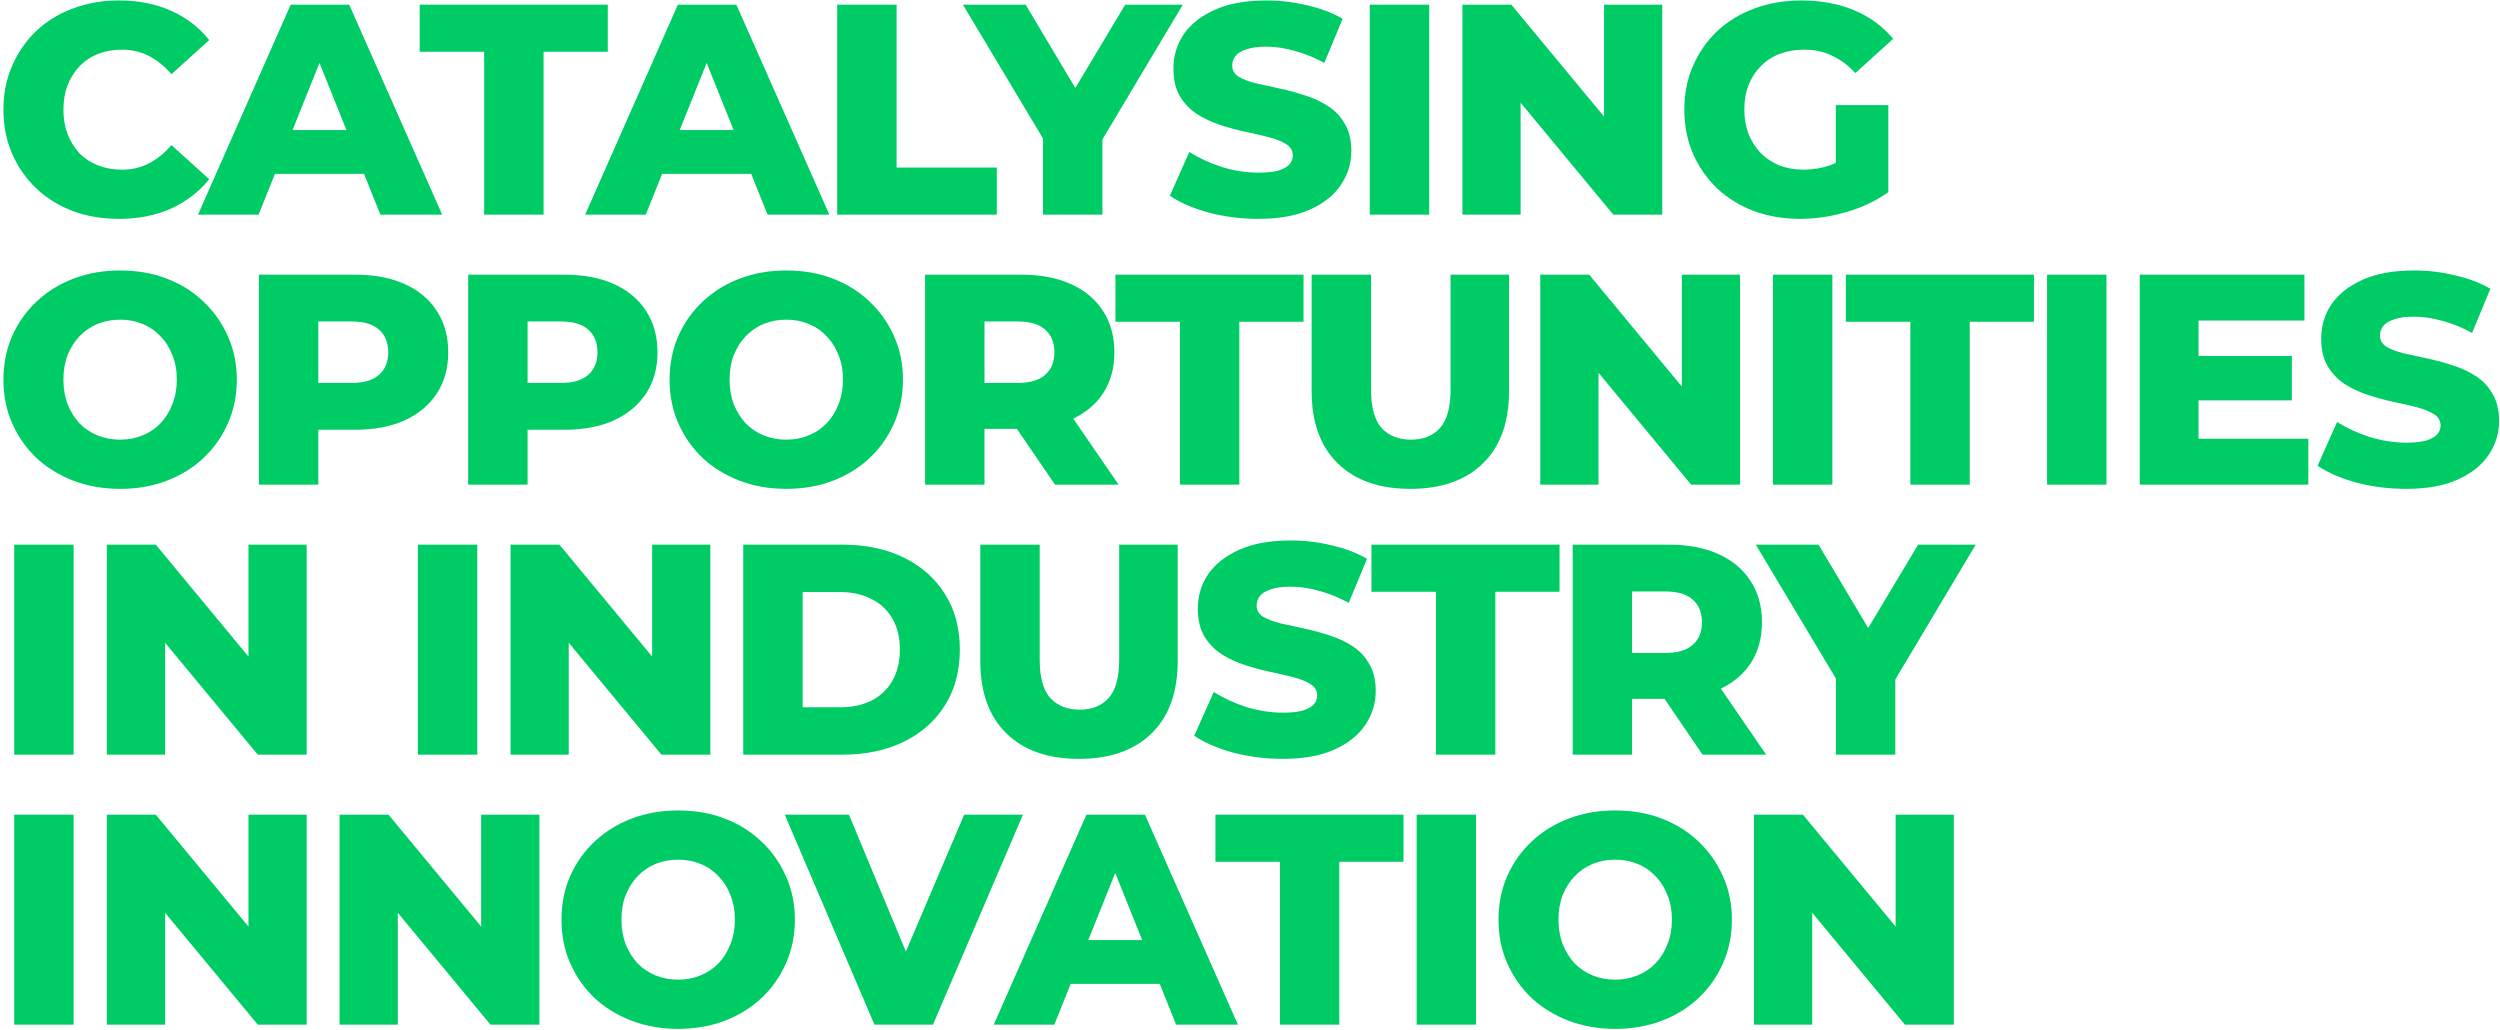 <svg width="500" height="206" viewBox="0 0 500 206" fill="none" xmlns="http://www.w3.org/2000/svg">
<path d="M350.804 204.933V162.933H360.584L383.744 190.893H379.124V162.933H390.764V204.933H380.984L357.824 176.973H362.444V204.933H350.804Z" fill="#00CC66"/>
<path d="M323.041 205.773C319.681 205.773 316.581 205.233 313.741 204.153C310.901 203.073 308.421 201.553 306.301 199.593C304.221 197.593 302.601 195.273 301.441 192.633C300.281 189.993 299.701 187.093 299.701 183.933C299.701 180.773 300.281 177.873 301.441 175.233C302.601 172.593 304.221 170.293 306.301 168.333C308.421 166.333 310.901 164.793 313.741 163.713C316.581 162.633 319.681 162.093 323.041 162.093C326.441 162.093 329.541 162.633 332.341 163.713C335.181 164.793 337.641 166.333 339.721 168.333C341.801 170.293 343.421 172.593 344.581 175.233C345.781 177.873 346.381 180.773 346.381 183.933C346.381 187.093 345.781 190.013 344.581 192.693C343.421 195.333 341.801 197.633 339.721 199.593C337.641 201.553 335.181 203.073 332.341 204.153C329.541 205.233 326.441 205.773 323.041 205.773ZM323.041 195.933C324.641 195.933 326.121 195.653 327.481 195.093C328.881 194.533 330.081 193.733 331.081 192.693C332.121 191.613 332.921 190.333 333.481 188.853C334.081 187.373 334.381 185.733 334.381 183.933C334.381 182.093 334.081 180.453 333.481 179.013C332.921 177.533 332.121 176.273 331.081 175.233C330.081 174.153 328.881 173.333 327.481 172.773C326.121 172.213 324.641 171.933 323.041 171.933C321.441 171.933 319.941 172.213 318.541 172.773C317.181 173.333 315.981 174.153 314.941 175.233C313.941 176.273 313.141 177.533 312.541 179.013C311.981 180.453 311.701 182.093 311.701 183.933C311.701 185.733 311.981 187.373 312.541 188.853C313.141 190.333 313.941 191.613 314.941 192.693C315.981 193.733 317.181 194.533 318.541 195.093C319.941 195.653 321.441 195.933 323.041 195.933Z" fill="#00CC66"/>
<path d="M283.329 204.933V162.933H295.209V204.933H283.329Z" fill="#00CC66"/>
<path d="M255.984 204.933V172.353H243.084V162.933H280.704V172.353H267.864V204.933H255.984Z" fill="#00CC66"/>
<path d="M198.745 204.933L217.285 162.933H228.985L247.585 204.933H235.225L220.705 168.753H225.385L210.865 204.933H198.745ZM208.885 196.773L211.945 188.013H232.465L235.525 196.773H208.885Z" fill="#00CC66"/>
<path d="M174.891 204.933L156.951 162.933H169.791L184.911 199.293H177.351L192.831 162.933H204.591L186.591 204.933H174.891Z" fill="#00CC66"/>
<path d="M135.635 205.773C132.275 205.773 129.175 205.233 126.335 204.153C123.495 203.073 121.015 201.553 118.895 199.593C116.815 197.593 115.195 195.273 114.035 192.633C112.875 189.993 112.295 187.093 112.295 183.933C112.295 180.773 112.875 177.873 114.035 175.233C115.195 172.593 116.815 170.293 118.895 168.333C121.015 166.333 123.495 164.793 126.335 163.713C129.175 162.633 132.275 162.093 135.635 162.093C139.035 162.093 142.135 162.633 144.935 163.713C147.775 164.793 150.235 166.333 152.315 168.333C154.395 170.293 156.015 172.593 157.175 175.233C158.375 177.873 158.975 180.773 158.975 183.933C158.975 187.093 158.375 190.013 157.175 192.693C156.015 195.333 154.395 197.633 152.315 199.593C150.235 201.553 147.775 203.073 144.935 204.153C142.135 205.233 139.035 205.773 135.635 205.773ZM135.635 195.933C137.235 195.933 138.715 195.653 140.075 195.093C141.475 194.533 142.675 193.733 143.675 192.693C144.715 191.613 145.515 190.333 146.075 188.853C146.675 187.373 146.975 185.733 146.975 183.933C146.975 182.093 146.675 180.453 146.075 179.013C145.515 177.533 144.715 176.273 143.675 175.233C142.675 174.153 141.475 173.333 140.075 172.773C138.715 172.213 137.235 171.933 135.635 171.933C134.035 171.933 132.535 172.213 131.135 172.773C129.775 173.333 128.575 174.153 127.535 175.233C126.535 176.273 125.735 177.533 125.135 179.013C124.575 180.453 124.295 182.093 124.295 183.933C124.295 185.733 124.575 187.373 125.135 188.853C125.735 190.333 126.535 191.613 127.535 192.693C128.575 193.733 129.775 194.533 131.135 195.093C132.535 195.653 134.035 195.933 135.635 195.933Z" fill="#00CC66"/>
<path d="M67.915 204.933V162.933H77.695L100.855 190.893H96.235V162.933H107.875V204.933H98.095L74.935 176.973H79.555V204.933H67.915Z" fill="#00CC66"/>
<path d="M21.376 204.933V162.933H31.156L54.316 190.893H49.696V162.933H61.336V204.933H51.556L28.396 176.973H33.016V204.933H21.376Z" fill="#00CC66"/>
<path d="M2.844 204.933V162.933H14.724V204.933H2.844Z" fill="#00CC66"/>
<path d="M367.182 150.933V133.173L369.942 140.313L351.162 108.933H363.702L377.262 131.673H370.002L383.622 108.933H395.142L376.422 140.313L379.062 133.173V150.933H367.182Z" fill="#00CC66"/>
<path d="M314.534 150.933V108.933H333.734C337.574 108.933 340.874 109.553 343.634 110.793C346.434 112.033 348.594 113.833 350.114 116.193C351.634 118.513 352.394 121.273 352.394 124.473C352.394 127.633 351.634 130.373 350.114 132.693C348.594 134.973 346.434 136.733 343.634 137.973C340.874 139.173 337.574 139.773 333.734 139.773H321.134L326.414 134.793V150.933H314.534ZM340.514 150.933L330.074 135.633H342.734L353.234 150.933H340.514ZM326.414 136.053L321.134 130.593H333.014C335.494 130.593 337.334 130.053 338.534 128.973C339.774 127.893 340.394 126.393 340.394 124.473C340.394 122.513 339.774 120.993 338.534 119.913C337.334 118.833 335.494 118.293 333.014 118.293H321.134L326.414 112.833V136.053Z" fill="#00CC66"/>
<path d="M287.188 150.933V118.353H274.288V108.933H311.908V118.353H299.068V150.933H287.188Z" fill="#00CC66"/>
<path d="M256.547 151.773C253.107 151.773 249.787 151.353 246.587 150.513C243.427 149.633 240.847 148.513 238.847 147.153L242.747 138.393C244.627 139.593 246.787 140.593 249.227 141.393C251.707 142.153 254.167 142.533 256.607 142.533C258.247 142.533 259.567 142.393 260.567 142.113C261.567 141.793 262.287 141.393 262.727 140.913C263.207 140.393 263.447 139.793 263.447 139.113C263.447 138.153 263.007 137.393 262.127 136.833C261.247 136.273 260.107 135.813 258.707 135.453C257.307 135.093 255.747 134.733 254.027 134.373C252.347 134.013 250.647 133.553 248.927 132.993C247.247 132.433 245.707 131.713 244.307 130.833C242.907 129.913 241.767 128.733 240.887 127.293C240.007 125.813 239.567 123.953 239.567 121.713C239.567 119.193 240.247 116.913 241.607 114.873C243.007 112.833 245.087 111.193 247.847 109.953C250.607 108.713 254.047 108.093 258.167 108.093C260.927 108.093 263.627 108.413 266.267 109.053C268.947 109.653 271.327 110.553 273.407 111.753L269.747 120.573C267.747 119.493 265.767 118.693 263.807 118.173C261.847 117.613 259.947 117.333 258.107 117.333C256.467 117.333 255.147 117.513 254.147 117.873C253.147 118.193 252.427 118.633 251.987 119.193C251.547 119.753 251.327 120.393 251.327 121.113C251.327 122.033 251.747 122.773 252.587 123.333C253.467 123.853 254.607 124.293 256.007 124.653C257.447 124.973 259.007 125.313 260.687 125.673C262.407 126.033 264.107 126.493 265.787 127.053C267.507 127.573 269.067 128.293 270.467 129.213C271.867 130.093 272.987 131.273 273.827 132.753C274.707 134.193 275.147 136.013 275.147 138.213C275.147 140.653 274.447 142.913 273.047 144.993C271.687 147.033 269.627 148.673 266.867 149.913C264.147 151.153 260.707 151.773 256.547 151.773Z" fill="#00CC66"/>
<path d="M215.799 151.773C209.599 151.773 204.759 150.073 201.279 146.673C197.799 143.273 196.059 138.453 196.059 132.213V108.933H207.939V131.853C207.939 135.453 208.639 138.033 210.039 139.593C211.479 141.153 213.439 141.933 215.919 141.933C218.399 141.933 220.339 141.153 221.739 139.593C223.139 138.033 223.839 135.453 223.839 131.853V108.933H235.539V132.213C235.539 138.453 233.799 143.273 230.319 146.673C226.839 150.073 221.999 151.773 215.799 151.773Z" fill="#00CC66"/>
<path d="M148.648 150.933V108.933H168.508C173.148 108.933 177.228 109.793 180.748 111.513C184.268 113.233 187.008 115.653 188.968 118.773C190.968 121.893 191.968 125.613 191.968 129.933C191.968 134.213 190.968 137.933 188.968 141.093C187.008 144.213 184.268 146.633 180.748 148.353C177.228 150.073 173.148 150.933 168.508 150.933H148.648ZM160.528 141.453H168.028C170.428 141.453 172.508 141.013 174.268 140.133C176.068 139.213 177.468 137.893 178.468 136.173C179.468 134.413 179.968 132.333 179.968 129.933C179.968 127.493 179.468 125.413 178.468 123.693C177.468 121.973 176.068 120.673 174.268 119.793C172.508 118.873 170.428 118.413 168.028 118.413H160.528V141.453Z" fill="#00CC66"/>
<path d="M102.108 150.933V108.933H111.888L135.048 136.893H130.428V108.933H142.068V150.933H132.288L109.128 122.973H113.748V150.933H102.108Z" fill="#00CC66"/>
<path d="M83.576 150.933V108.933H95.456V150.933H83.576Z" fill="#00CC66"/>
<path d="M21.376 150.933V108.933H31.156L54.316 136.893H49.696V108.933H61.336V150.933H51.556L28.396 122.973H33.016V150.933H21.376Z" fill="#00CC66"/>
<path d="M2.844 150.933V108.933H14.724V150.933H2.844Z" fill="#00CC66"/>
<path d="M481.219 97.773C477.779 97.773 474.459 97.353 471.259 96.513C468.099 95.633 465.519 94.513 463.519 93.153L467.419 84.393C469.299 85.593 471.459 86.593 473.899 87.393C476.379 88.153 478.839 88.533 481.279 88.533C482.919 88.533 484.239 88.393 485.239 88.113C486.239 87.793 486.959 87.393 487.399 86.913C487.879 86.393 488.119 85.793 488.119 85.113C488.119 84.153 487.679 83.393 486.799 82.833C485.919 82.273 484.779 81.813 483.379 81.453C481.979 81.093 480.419 80.733 478.699 80.373C477.019 80.013 475.319 79.553 473.599 78.993C471.919 78.433 470.379 77.713 468.979 76.833C467.579 75.913 466.439 74.733 465.559 73.293C464.679 71.813 464.239 69.953 464.239 67.713C464.239 65.193 464.919 62.913 466.279 60.873C467.679 58.833 469.759 57.193 472.519 55.953C475.279 54.713 478.719 54.093 482.839 54.093C485.599 54.093 488.299 54.413 490.939 55.053C493.619 55.653 495.999 56.553 498.079 57.753L494.419 66.573C492.419 65.493 490.439 64.693 488.479 64.173C486.519 63.613 484.619 63.333 482.779 63.333C481.139 63.333 479.819 63.513 478.819 63.873C477.819 64.193 477.099 64.633 476.659 65.193C476.219 65.753 475.999 66.393 475.999 67.113C475.999 68.033 476.419 68.773 477.259 69.333C478.139 69.853 479.279 70.293 480.679 70.653C482.119 70.973 483.679 71.313 485.359 71.673C487.079 72.033 488.779 72.493 490.459 73.053C492.179 73.573 493.739 74.293 495.139 75.213C496.539 76.093 497.659 77.273 498.499 78.753C499.379 80.193 499.819 82.013 499.819 84.213C499.819 86.653 499.119 88.913 497.719 90.993C496.359 93.033 494.299 94.673 491.539 95.913C488.819 97.153 485.379 97.773 481.219 97.773Z" fill="#00CC66"/>
<path d="M438.866 71.193H458.366V80.073H438.866V71.193ZM439.706 87.753H461.666V96.933H427.946V54.933H460.886V64.113H439.706V87.753Z" fill="#00CC66"/>
<path d="M409.414 96.933V54.933H421.294V96.933H409.414Z" fill="#00CC66"/>
<path d="M382.068 96.933V64.353H369.168V54.933H406.788V64.353H393.948V96.933H382.068Z" fill="#00CC66"/>
<path d="M354.596 96.933V54.933H366.476V96.933H354.596Z" fill="#00CC66"/>
<path d="M308.056 96.933V54.933H317.836L340.996 82.893H336.376V54.933H348.016V96.933H338.236L315.076 68.973H319.696V96.933H308.056Z" fill="#00CC66"/>
<path d="M282.068 97.773C275.868 97.773 271.028 96.073 267.548 92.673C264.068 89.273 262.328 84.453 262.328 78.213V54.933H274.208V77.853C274.208 81.453 274.908 84.033 276.308 85.593C277.748 87.153 279.708 87.933 282.188 87.933C284.668 87.933 286.608 87.153 288.008 85.593C289.408 84.033 290.108 81.453 290.108 77.853V54.933H301.808V78.213C301.808 84.453 300.068 89.273 296.588 92.673C293.108 96.073 288.268 97.773 282.068 97.773Z" fill="#00CC66"/>
<path d="M235.987 96.933V64.353H223.087V54.933H260.707V64.353H247.867V96.933H235.987Z" fill="#00CC66"/>
<path d="M185.019 96.933V54.933H204.219C208.059 54.933 211.359 55.553 214.119 56.793C216.919 58.033 219.079 59.833 220.599 62.193C222.119 64.513 222.879 67.273 222.879 70.473C222.879 73.633 222.119 76.373 220.599 78.693C219.079 80.973 216.919 82.733 214.119 83.973C211.359 85.173 208.059 85.773 204.219 85.773H191.619L196.899 80.793V96.933H185.019ZM210.999 96.933L200.559 81.633H213.219L223.719 96.933H210.999ZM196.899 82.053L191.619 76.593H203.499C205.979 76.593 207.819 76.053 209.019 74.973C210.259 73.893 210.879 72.393 210.879 70.473C210.879 68.513 210.259 66.993 209.019 65.913C207.819 64.833 205.979 64.293 203.499 64.293H191.619L196.899 58.833V82.053Z" fill="#00CC66"/>
<path d="M157.256 97.773C153.896 97.773 150.796 97.233 147.956 96.153C145.116 95.073 142.636 93.553 140.516 91.593C138.436 89.593 136.816 87.273 135.656 84.633C134.496 81.993 133.916 79.093 133.916 75.933C133.916 72.773 134.496 69.873 135.656 67.233C136.816 64.593 138.436 62.293 140.516 60.333C142.636 58.333 145.116 56.793 147.956 55.713C150.796 54.633 153.896 54.093 157.256 54.093C160.656 54.093 163.756 54.633 166.556 55.713C169.396 56.793 171.856 58.333 173.936 60.333C176.016 62.293 177.636 64.593 178.796 67.233C179.996 69.873 180.596 72.773 180.596 75.933C180.596 79.093 179.996 82.013 178.796 84.693C177.636 87.333 176.016 89.633 173.936 91.593C171.856 93.553 169.396 95.073 166.556 96.153C163.756 97.233 160.656 97.773 157.256 97.773ZM157.256 87.933C158.856 87.933 160.336 87.653 161.696 87.093C163.096 86.533 164.296 85.733 165.296 84.693C166.336 83.613 167.136 82.333 167.696 80.853C168.296 79.373 168.596 77.733 168.596 75.933C168.596 74.093 168.296 72.453 167.696 71.013C167.136 69.533 166.336 68.273 165.296 67.233C164.296 66.153 163.096 65.333 161.696 64.773C160.336 64.213 158.856 63.933 157.256 63.933C155.656 63.933 154.156 64.213 152.756 64.773C151.396 65.333 150.196 66.153 149.156 67.233C148.156 68.273 147.356 69.533 146.756 71.013C146.196 72.453 145.916 74.093 145.916 75.933C145.916 77.733 146.196 79.373 146.756 80.853C147.356 82.333 148.156 83.613 149.156 84.693C150.196 85.733 151.396 86.533 152.756 87.093C154.156 87.653 155.656 87.933 157.256 87.933Z" fill="#00CC66"/>
<path d="M93.638 96.933V54.933H112.838C116.678 54.933 119.978 55.553 122.738 56.793C125.538 58.033 127.698 59.833 129.218 62.193C130.738 64.513 131.498 67.273 131.498 70.473C131.498 73.633 130.738 76.373 129.218 78.693C127.698 81.013 125.538 82.813 122.738 84.093C119.978 85.333 116.678 85.953 112.838 85.953H100.238L105.518 80.793V96.933H93.638ZM105.518 82.053L100.238 76.593H112.118C114.598 76.593 116.438 76.053 117.638 74.973C118.878 73.893 119.498 72.393 119.498 70.473C119.498 68.513 118.878 66.993 117.638 65.913C116.438 64.833 114.598 64.293 112.118 64.293H100.238L105.518 58.833V82.053Z" fill="#00CC66"/>
<path d="M51.786 96.933V54.933H70.986C74.826 54.933 78.126 55.553 80.886 56.793C83.686 58.033 85.846 59.833 87.366 62.193C88.886 64.513 89.646 67.273 89.646 70.473C89.646 73.633 88.886 76.373 87.366 78.693C85.846 81.013 83.686 82.813 80.886 84.093C78.126 85.333 74.826 85.953 70.986 85.953H58.386L63.666 80.793V96.933H51.786ZM63.666 82.053L58.386 76.593H70.266C72.746 76.593 74.586 76.053 75.786 74.973C77.026 73.893 77.646 72.393 77.646 70.473C77.646 68.513 77.026 66.993 75.786 65.913C74.586 64.833 72.746 64.293 70.266 64.293H58.386L63.666 58.833V82.053Z" fill="#00CC66"/>
<path d="M24.024 97.773C20.664 97.773 17.564 97.233 14.724 96.153C11.884 95.073 9.404 93.553 7.284 91.593C5.204 89.593 3.584 87.273 2.424 84.633C1.264 81.993 0.684 79.093 0.684 75.933C0.684 72.773 1.264 69.873 2.424 67.233C3.584 64.593 5.204 62.293 7.284 60.333C9.404 58.333 11.884 56.793 14.724 55.713C17.564 54.633 20.664 54.093 24.024 54.093C27.424 54.093 30.524 54.633 33.324 55.713C36.164 56.793 38.624 58.333 40.704 60.333C42.784 62.293 44.404 64.593 45.564 67.233C46.764 69.873 47.364 72.773 47.364 75.933C47.364 79.093 46.764 82.013 45.564 84.693C44.404 87.333 42.784 89.633 40.704 91.593C38.624 93.553 36.164 95.073 33.324 96.153C30.524 97.233 27.424 97.773 24.024 97.773ZM24.024 87.933C25.624 87.933 27.104 87.653 28.464 87.093C29.864 86.533 31.064 85.733 32.064 84.693C33.104 83.613 33.904 82.333 34.464 80.853C35.064 79.373 35.364 77.733 35.364 75.933C35.364 74.093 35.064 72.453 34.464 71.013C33.904 69.533 33.104 68.273 32.064 67.233C31.064 66.153 29.864 65.333 28.464 64.773C27.104 64.213 25.624 63.933 24.024 63.933C22.424 63.933 20.924 64.213 19.524 64.773C18.164 65.333 16.964 66.153 15.924 67.233C14.924 68.273 14.124 69.533 13.524 71.013C12.964 72.453 12.684 74.093 12.684 75.933C12.684 77.733 12.964 79.373 13.524 80.853C14.124 82.333 14.924 83.613 15.924 84.693C16.964 85.733 18.164 86.533 19.524 87.093C20.924 87.653 22.424 87.933 24.024 87.933Z" fill="#00CC66"/>
<path d="M360.026 43.773C356.706 43.773 353.626 43.253 350.786 42.213C347.946 41.133 345.486 39.613 343.406 37.653C341.366 35.693 339.766 33.393 338.606 30.753C337.446 28.073 336.866 25.133 336.866 21.933C336.866 18.733 337.446 15.813 338.606 13.173C339.766 10.493 341.386 8.173 343.466 6.213C345.546 4.253 348.006 2.753 350.846 1.713C353.726 0.633 356.866 0.093 360.266 0.093C364.226 0.093 367.766 0.753 370.886 2.073C374.006 3.393 376.586 5.293 378.626 7.773L371.066 14.613C369.626 13.053 368.066 11.893 366.386 11.133C364.746 10.333 362.906 9.933 360.866 9.933C359.066 9.933 357.426 10.213 355.946 10.773C354.466 11.333 353.206 12.153 352.166 13.233C351.126 14.273 350.306 15.533 349.706 17.013C349.146 18.453 348.866 20.093 348.866 21.933C348.866 23.693 349.146 25.313 349.706 26.793C350.306 28.273 351.126 29.553 352.166 30.633C353.206 31.673 354.446 32.493 355.886 33.093C357.366 33.653 358.986 33.933 360.746 33.933C362.506 33.933 364.226 33.653 365.906 33.093C367.586 32.493 369.286 31.493 371.006 30.093L377.666 38.433C375.266 40.153 372.486 41.473 369.326 42.393C366.166 43.313 363.066 43.773 360.026 43.773ZM367.166 36.873V21.033H377.666V38.433L367.166 36.873Z" fill="#00CC66"/>
<path d="M292.486 42.933V0.933H302.266L325.426 28.893H320.806V0.933H332.446V42.933H322.666L299.506 14.973H304.126V42.933H292.486Z" fill="#00CC66"/>
<path d="M273.954 42.933V0.933H285.834V42.933H273.954Z" fill="#00CC66"/>
<path d="M251.667 43.773C248.227 43.773 244.907 43.353 241.707 42.513C238.547 41.633 235.967 40.513 233.967 39.153L237.867 30.393C239.747 31.593 241.907 32.593 244.347 33.393C246.827 34.153 249.287 34.533 251.727 34.533C253.367 34.533 254.687 34.393 255.687 34.113C256.687 33.793 257.407 33.393 257.847 32.913C258.327 32.393 258.567 31.793 258.567 31.113C258.567 30.153 258.127 29.393 257.247 28.833C256.367 28.273 255.227 27.813 253.827 27.453C252.427 27.093 250.867 26.733 249.147 26.373C247.467 26.013 245.767 25.553 244.047 24.993C242.367 24.433 240.827 23.713 239.427 22.833C238.027 21.913 236.887 20.733 236.007 19.293C235.127 17.813 234.687 15.953 234.687 13.713C234.687 11.193 235.367 8.913 236.727 6.873C238.127 4.833 240.207 3.193 242.967 1.953C245.727 0.713 249.167 0.093 253.287 0.093C256.047 0.093 258.747 0.413 261.387 1.053C264.067 1.653 266.447 2.553 268.527 3.753L264.867 12.573C262.867 11.493 260.887 10.693 258.927 10.173C256.967 9.613 255.067 9.333 253.227 9.333C251.587 9.333 250.267 9.513 249.267 9.873C248.267 10.193 247.547 10.633 247.107 11.193C246.667 11.753 246.447 12.393 246.447 13.113C246.447 14.033 246.867 14.773 247.707 15.333C248.587 15.853 249.727 16.293 251.127 16.653C252.567 16.973 254.127 17.313 255.807 17.673C257.527 18.033 259.227 18.493 260.907 19.053C262.627 19.573 264.187 20.293 265.587 21.213C266.987 22.093 268.107 23.273 268.947 24.753C269.827 26.193 270.267 28.013 270.267 30.213C270.267 32.653 269.567 34.913 268.167 36.993C266.807 39.033 264.747 40.673 261.987 41.913C259.267 43.153 255.827 43.773 251.667 43.773Z" fill="#00CC66"/>
<path d="M208.604 42.933V25.173L211.364 32.313L192.584 0.933H205.124L218.684 23.673H211.424L225.044 0.933H236.564L217.844 32.313L220.484 25.173V42.933H208.604Z" fill="#00CC66"/>
<path d="M167.44 42.933V0.933H179.32V33.513H199.36V42.933H167.44Z" fill="#00CC66"/>
<path d="M117.032 42.933L135.572 0.933H147.272L165.872 42.933H153.512L138.992 6.753H143.672L129.152 42.933H117.032ZM127.172 34.773L130.232 26.013H150.752L153.812 34.773H127.172Z" fill="#00CC66"/>
<path d="M96.835 42.933V10.353H83.936V0.933H121.556V10.353H108.716V42.933H96.835Z" fill="#00CC66"/>
<path d="M39.598 42.933L58.138 0.933H69.838L88.438 42.933H76.078L61.558 6.753H66.238L51.718 42.933H39.598ZM49.738 34.773L52.798 26.013H73.318L76.378 34.773H49.738Z" fill="#00CC66"/>
<path d="M23.784 43.773C20.464 43.773 17.384 43.253 14.544 42.213C11.744 41.133 9.304 39.613 7.224 37.653C5.184 35.693 3.584 33.393 2.424 30.753C1.264 28.073 0.684 25.133 0.684 21.933C0.684 18.733 1.264 15.813 2.424 13.173C3.584 10.493 5.184 8.173 7.224 6.213C9.304 4.253 11.744 2.753 14.544 1.713C17.384 0.633 20.464 0.093 23.784 0.093C27.664 0.093 31.124 0.773 34.164 2.133C37.244 3.493 39.804 5.453 41.844 8.013L34.284 14.853C32.924 13.253 31.424 12.033 29.784 11.193C28.184 10.353 26.384 9.933 24.384 9.933C22.664 9.933 21.084 10.213 19.644 10.773C18.204 11.333 16.964 12.153 15.924 13.233C14.924 14.273 14.124 15.533 13.524 17.013C12.964 18.493 12.684 20.133 12.684 21.933C12.684 23.733 12.964 25.373 13.524 26.853C14.124 28.333 14.924 29.613 15.924 30.693C16.964 31.733 18.204 32.533 19.644 33.093C21.084 33.653 22.664 33.933 24.384 33.933C26.384 33.933 28.184 33.513 29.784 32.673C31.424 31.833 32.924 30.613 34.284 29.013L41.844 35.853C39.804 38.373 37.244 40.333 34.164 41.733C31.124 43.093 27.664 43.773 23.784 43.773Z" fill="#00CC66"/>
</svg>
